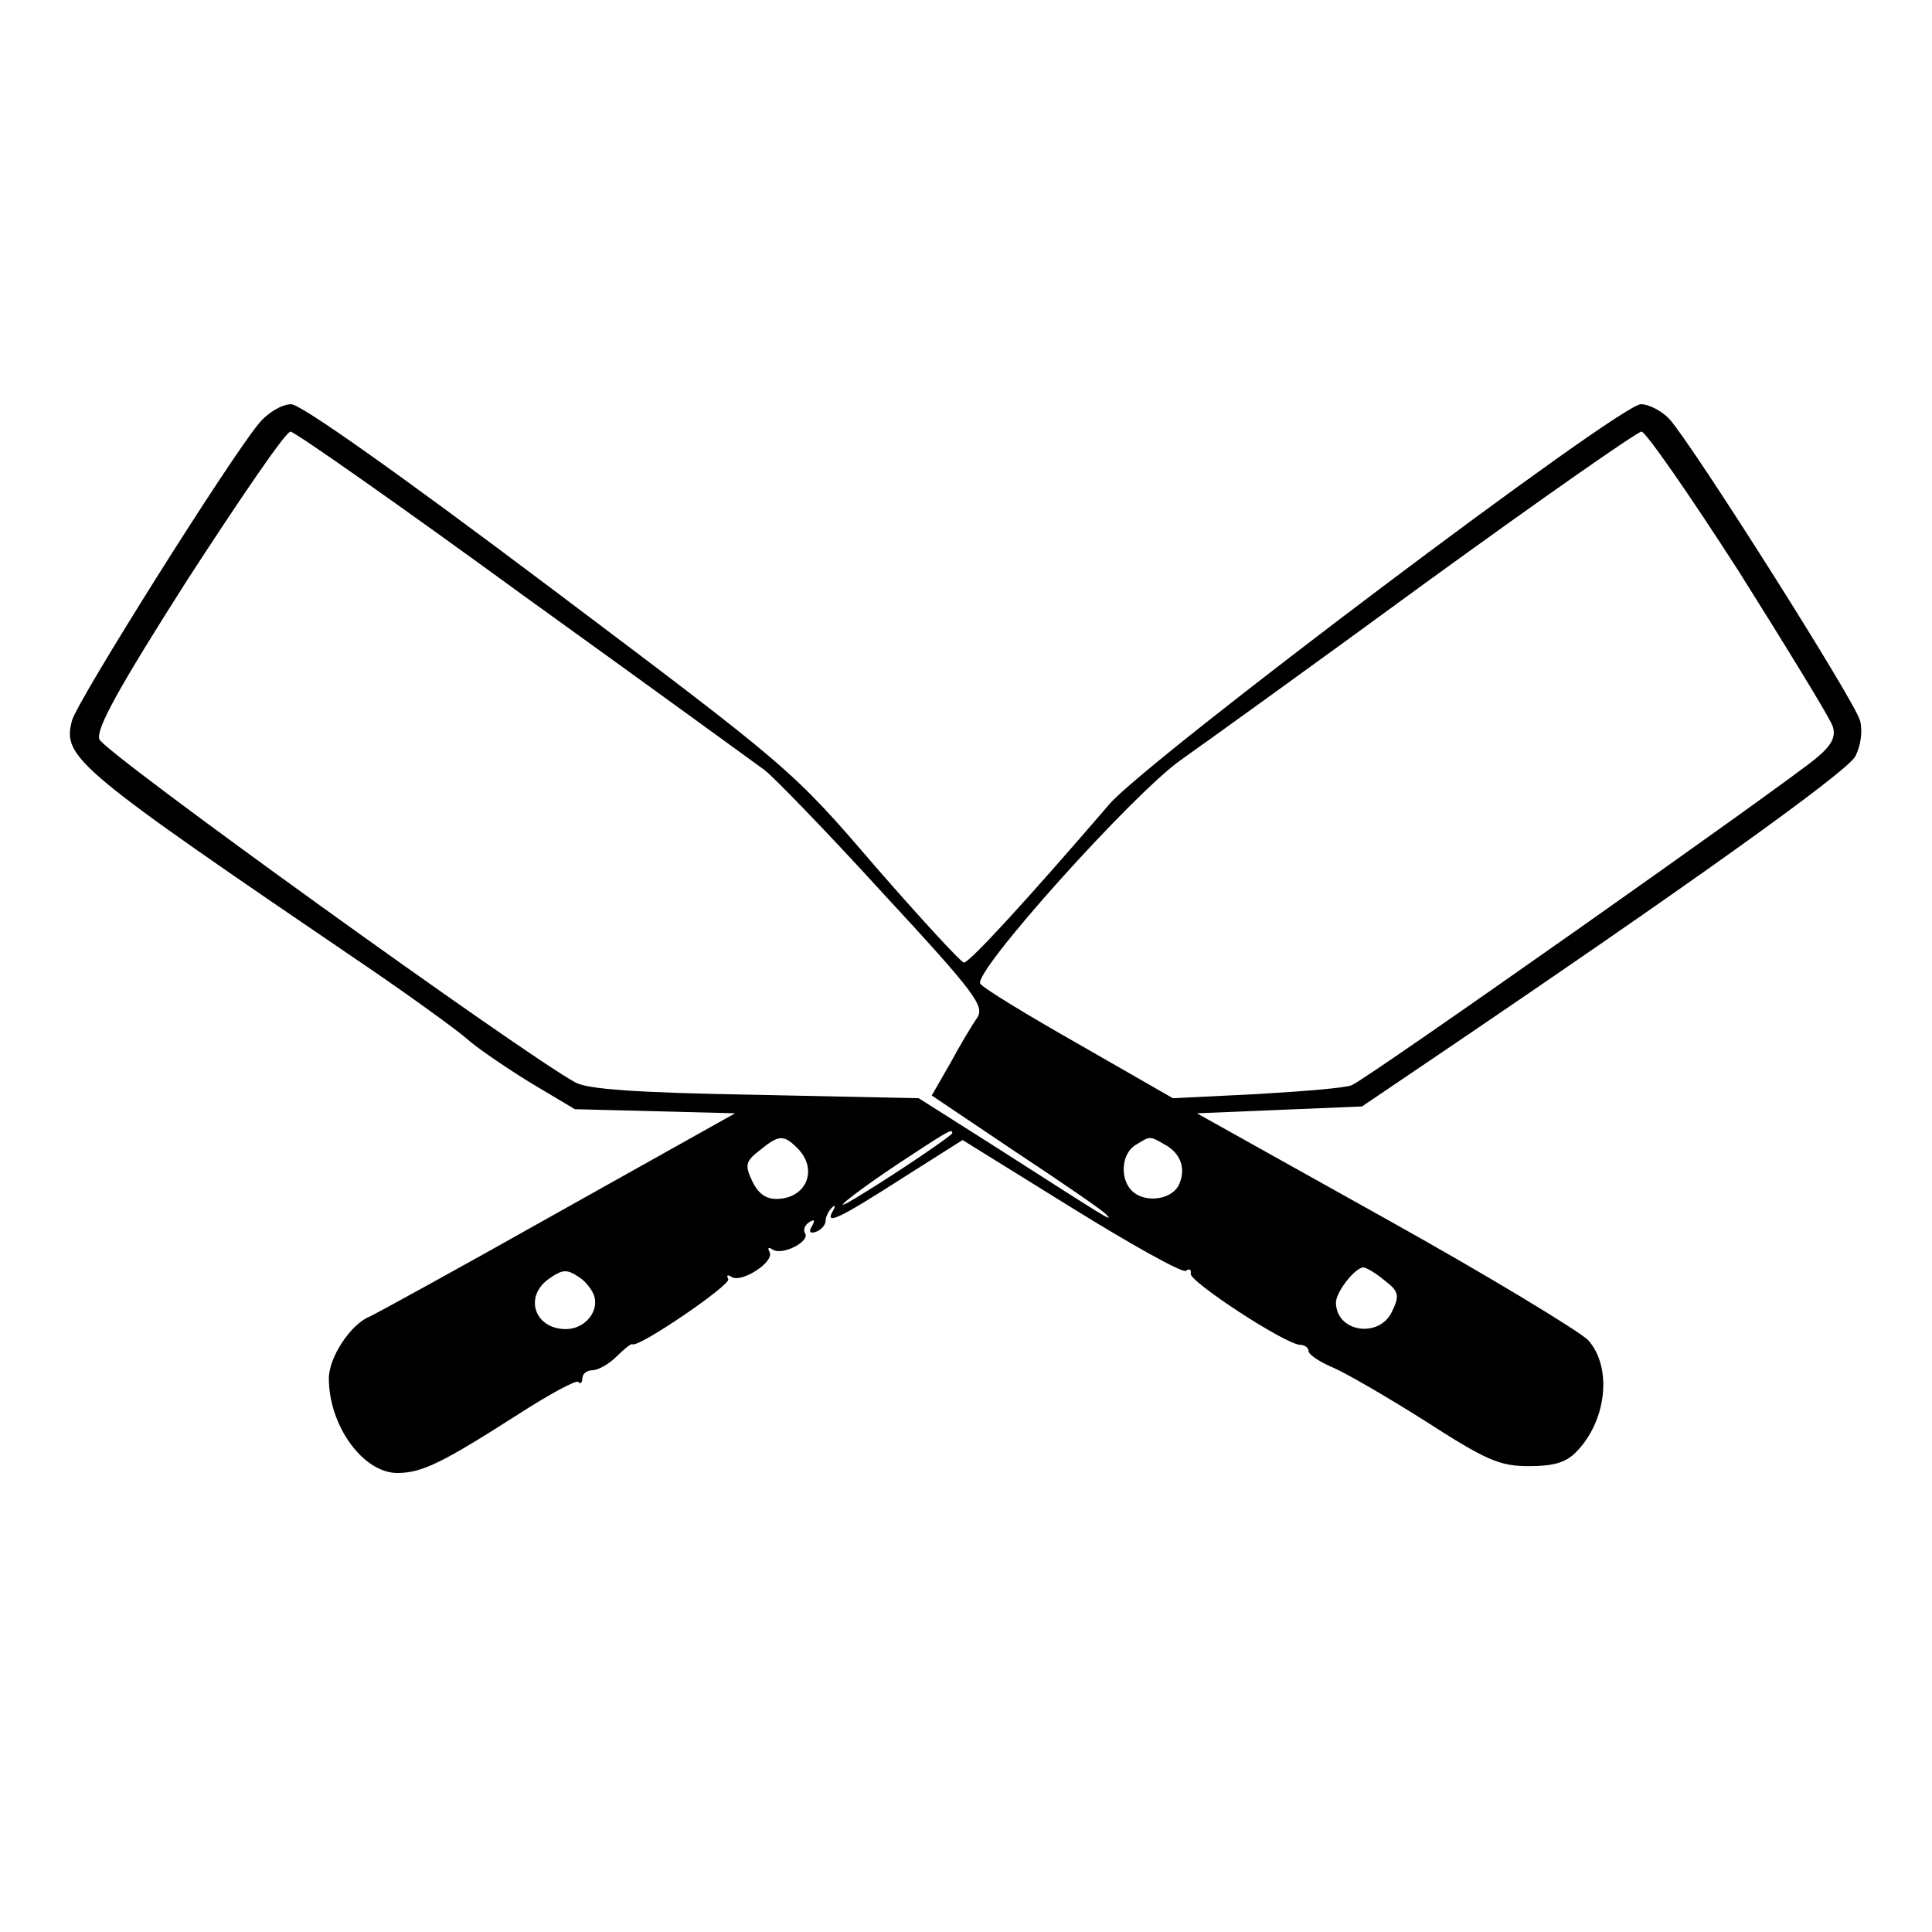 <?xml version="1.0" standalone="no"?>
<!DOCTYPE svg PUBLIC "-//W3C//DTD SVG 20010904//EN"
 "http://www.w3.org/TR/2001/REC-SVG-20010904/DTD/svg10.dtd">
<svg version="1.0" xmlns="http://www.w3.org/2000/svg"
 width="282pt" height="282pt" viewBox="0 0 282 282"
 preserveAspectRatio="xMidYMid meet">
<g transform="translate(0,282) scale(0.1,-0.1)"
fill="#000000" stroke="none">
<path d="M378 2202 c-42 -50 -266 -406 -273 -434 -14 -54 4 -69 435 -362 63
-43 126 -89 140 -101 14 -13 55 -41 92 -64 l67 -40 117 -3 117 -3 -259 -145
c-142 -80 -266 -148 -275 -152 -27 -11 -59 -59 -59 -90 0 -69 50 -138 100
-138 36 0 66 15 177 86 45 29 84 50 87 47 3 -4 6 -1 6 5 0 7 7 12 15 12 8 0
24 9 35 20 11 11 21 19 23 18 7 -7 145 87 140 95 -3 6 -1 7 5 3 15 -9 64 23
55 37 -3 6 -1 7 5 3 14 -9 55 12 47 24 -3 5 0 12 6 16 8 5 9 3 4 -6 -5 -8 -3
-11 6 -8 8 3 14 10 14 16 0 5 4 14 9 19 5 5 6 3 2 -4 -13 -22 7 -13 99 46 l90
57 158 -98 c87 -54 162 -96 168 -93 5 4 8 2 7 -4 -3 -11 139 -104 160 -104 6
0 12 -4 12 -9 0 -5 15 -15 33 -23 18 -7 80 -43 137 -79 90 -58 109 -66 152
-66 35 0 53 5 68 20 45 45 54 124 18 164 -13 13 -146 94 -297 178 l-274 153
121 5 120 5 99 67 c371 251 609 421 621 444 8 15 11 37 7 52 -7 28 -244 402
-278 440 -11 12 -30 22 -42 22 -31 0 -717 -517 -775 -583 -123 -143 -205 -232
-213 -232 -4 0 -63 64 -130 141 -121 141 -124 143 -476 408 -222 167 -362 266
-376 266 -13 0 -34 -12 -47 -28z m387 -252 c182 -131 340 -246 351 -254 12 -9
90 -89 172 -179 136 -147 150 -166 138 -183 -7 -10 -25 -40 -39 -66 l-27 -47
122 -82 c68 -45 128 -86 133 -92 11 -12 2 -6 -162 99 l-112 71 -238 5 c-173 3
-245 8 -263 18 -73 39 -690 483 -695 501 -5 15 28 75 130 235 76 117 142 214
149 214 6 0 160 -108 341 -240z m1773 36 c71 -113 133 -214 137 -226 5 -15 -1
-27 -22 -45 -39 -34 -659 -471 -680 -479 -9 -4 -71 -9 -139 -13 l-122 -6 -136
78 c-74 42 -140 82 -145 89 -13 15 223 278 293 327 27 19 187 134 355 257 168
122 311 222 317 222 6 0 70 -92 142 -204z m-1148 -820 c0 -3 -76 -55 -135 -91
-55 -34 -11 2 60 49 70 46 75 49 75 42z m-226 -22 c31 -31 13 -74 -31 -74 -16
0 -27 9 -35 26 -11 23 -10 29 11 45 28 23 35 23 55 3z m535 6 c25 -13 33 -37
21 -61 -12 -21 -50 -25 -68 -7 -18 18 -15 55 6 67 21 13 20 13 41 1z m-831
-224 c5 -23 -16 -46 -42 -46 -46 0 -62 48 -24 74 19 13 25 14 43 2 11 -7 21
-21 23 -30z m1153 25 c21 -16 22 -22 11 -45 -18 -40 -82 -31 -82 13 0 15 28
51 40 51 4 0 18 -8 31 -19z"/>
</g>
</svg>
